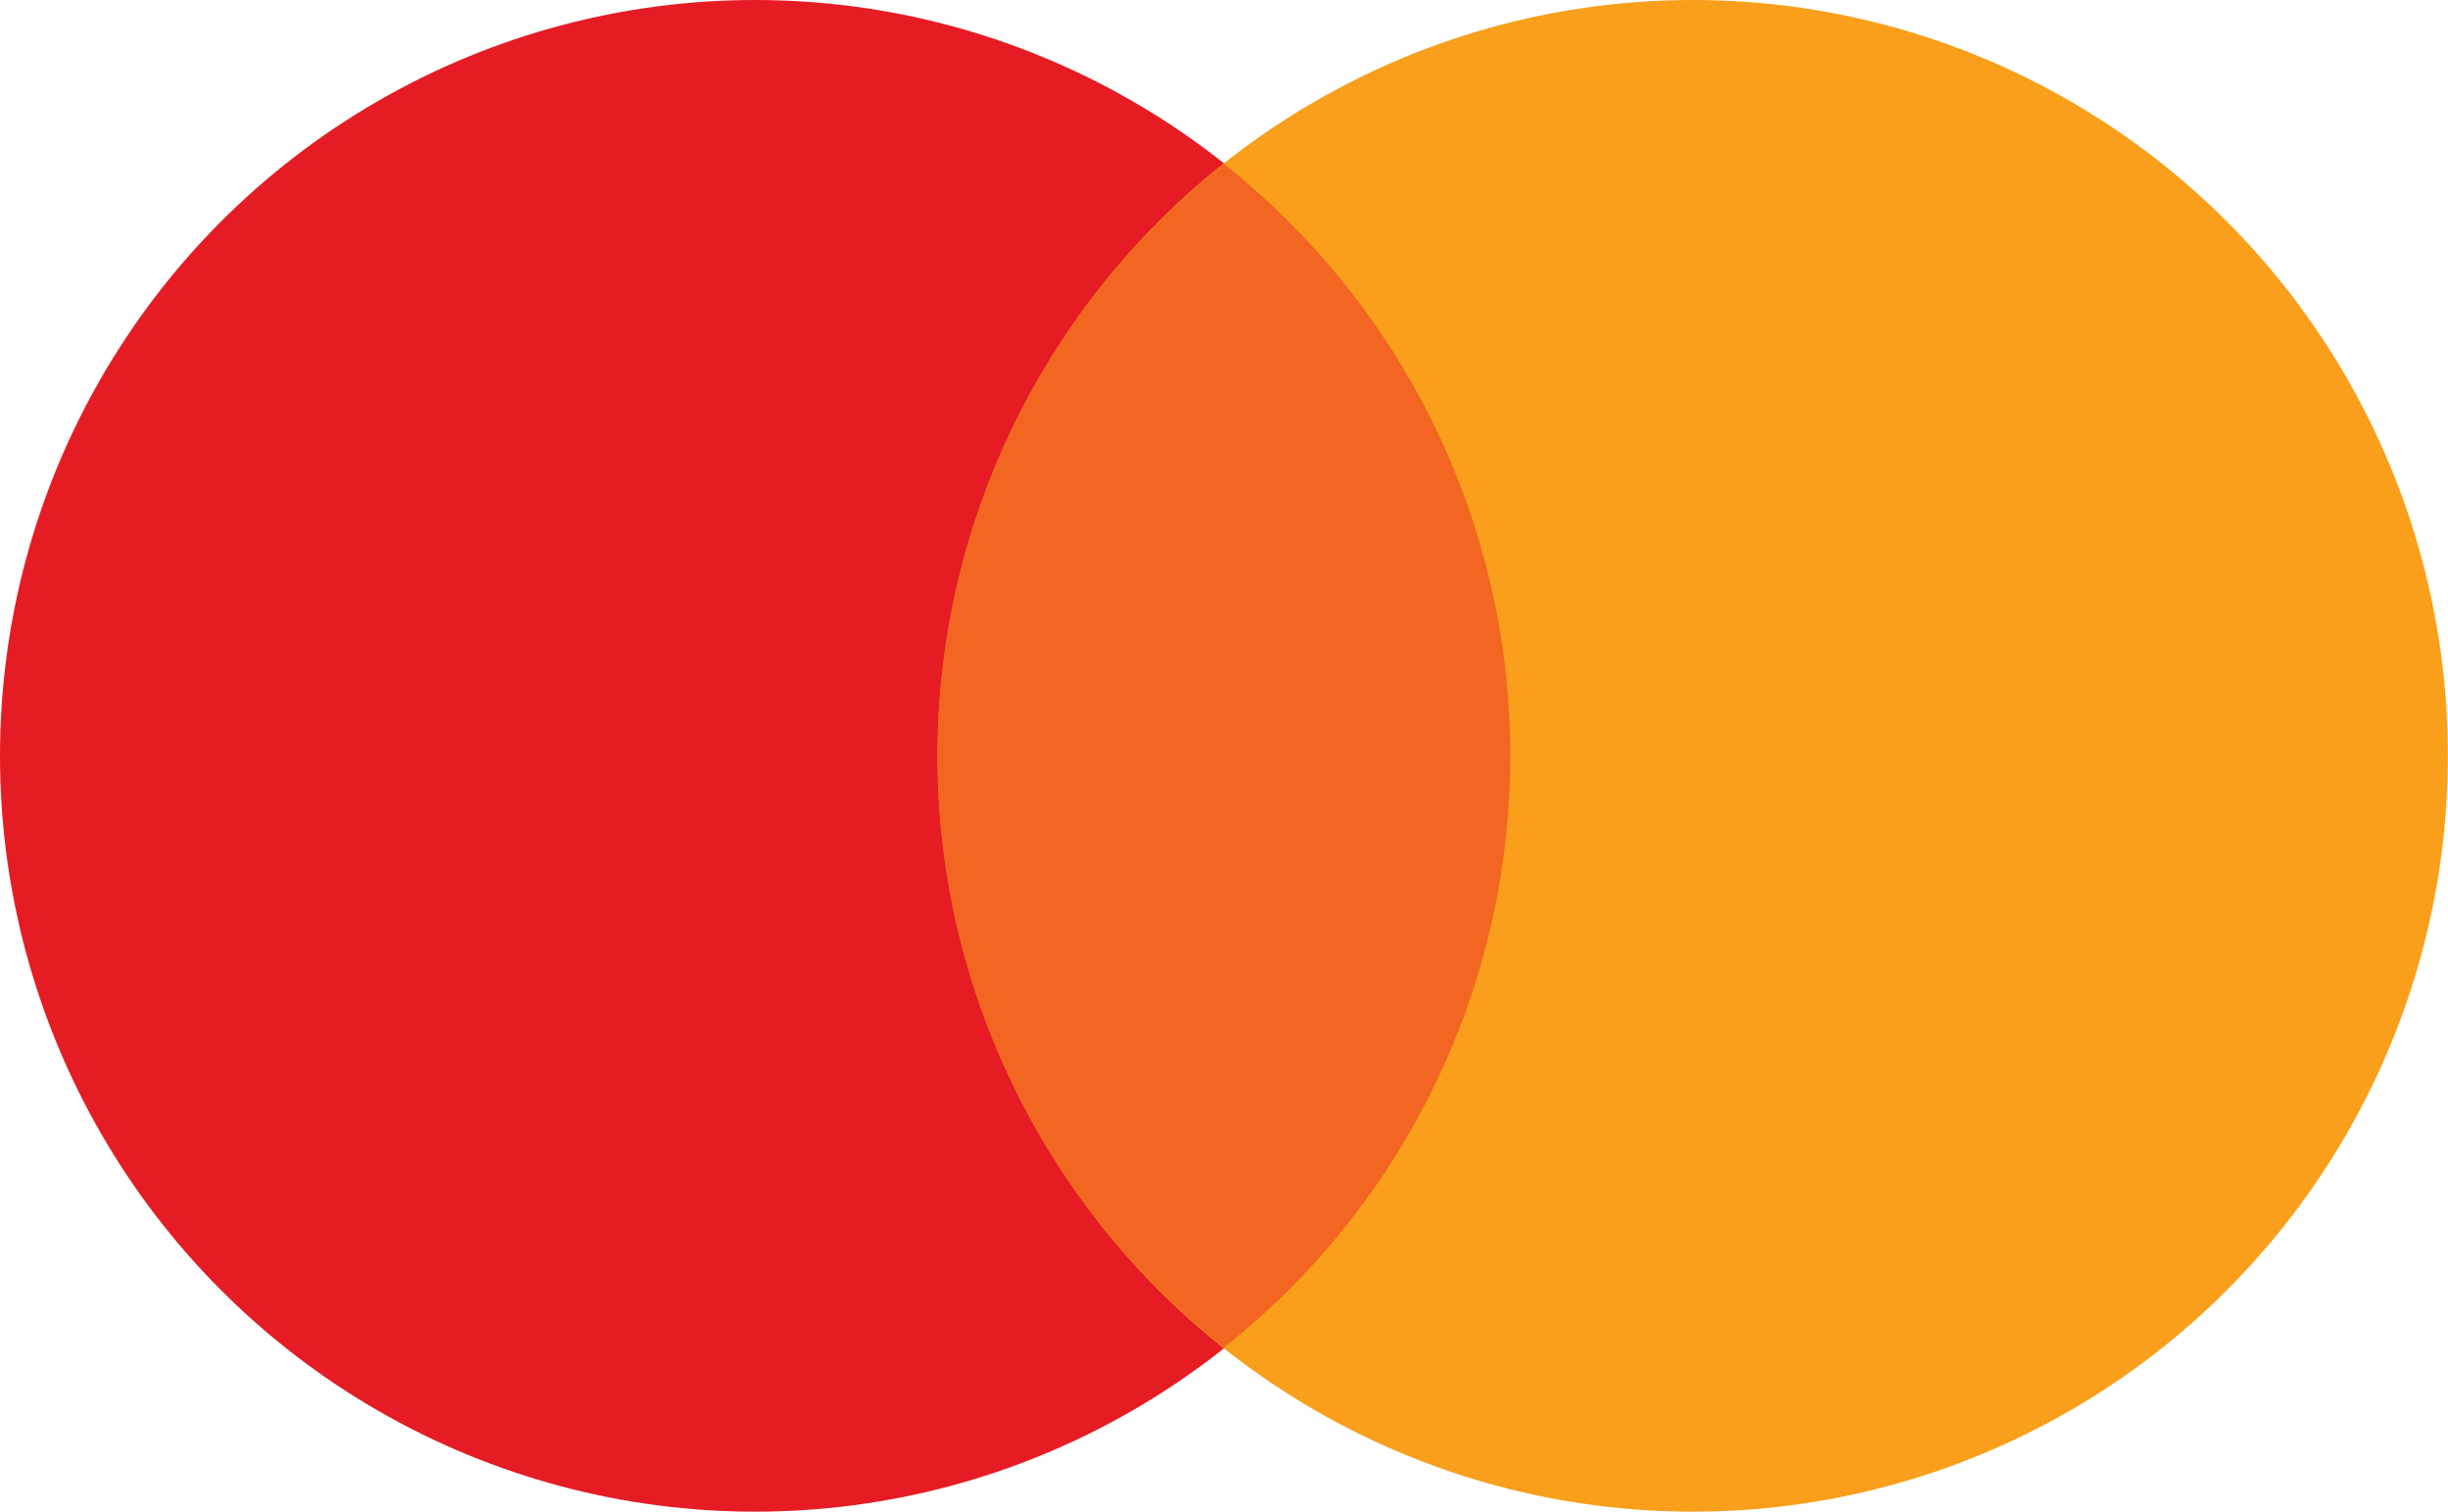 <svg data-name="Group 21" xmlns="http://www.w3.org/2000/svg" width="21.747" height="13.427" viewBox="0 0 21.747 13.427">
    <ellipse cx="6.708" cy="6.714" rx="6.708" ry="6.714" style="fill:#e61c24"/>
    <ellipse data-name="Oval" cx="6.708" cy="6.714" rx="6.708" ry="6.714" transform="translate(8.33)" style="fill:#f99f1b"/>
    <path d="M2.543 0a6.7 6.7 0 0 0 0 10.513 6.7 6.7 0 0 0 2.544-5.256A6.7 6.7 0 0 0 2.543 0z" transform="translate(8.33 1.457)" style="fill:#f26622"/>
</svg>
